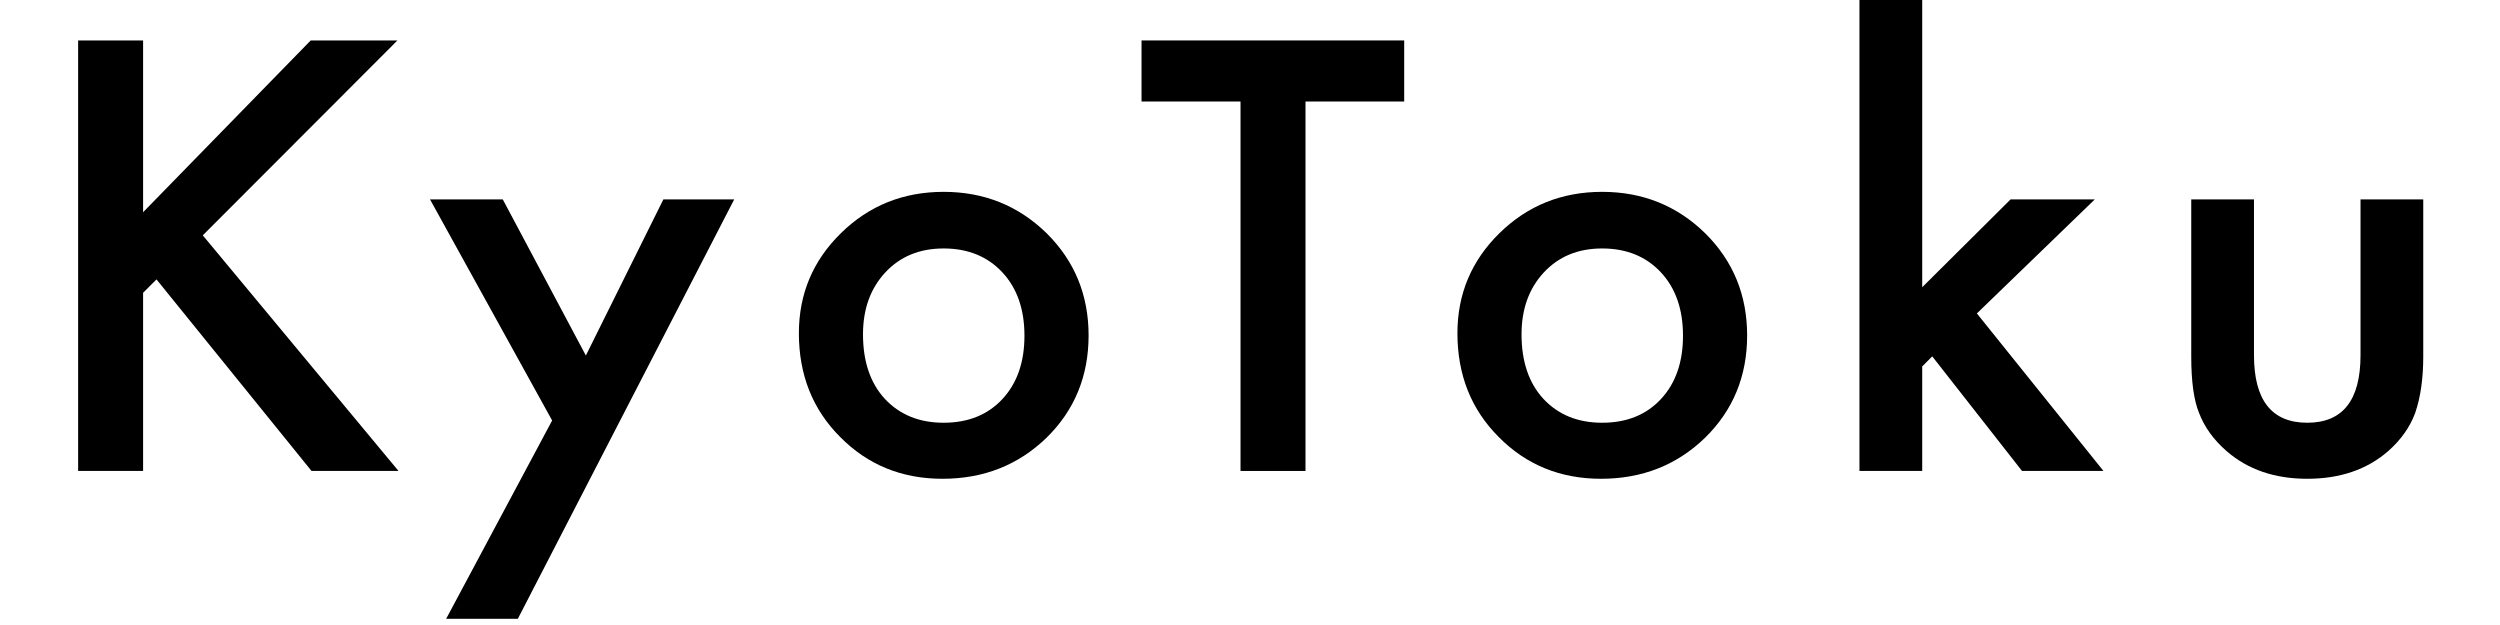 <?xml version="1.0" encoding="utf-8"?>
<svg xmlns="http://www.w3.org/2000/svg" fill="none" height="100%" overflow="visible" preserveAspectRatio="none" style="display: block;" viewBox="0 0 96 24" width="100%">
<g id="logo">
<g id="KyoToku">
<path d="M86.553 7.656V13.642C86.553 15.369 87.235 16.233 88.599 16.233C89.962 16.233 90.644 15.369 90.644 13.642V7.656H93.053V13.695C93.053 14.53 92.95 15.251 92.743 15.858C92.543 16.401 92.196 16.89 91.704 17.325C90.89 18.032 89.855 18.385 88.599 18.385C87.349 18.385 86.318 18.032 85.504 17.325C85.004 16.89 84.651 16.401 84.444 15.858C84.244 15.373 84.144 14.652 84.144 13.695V7.656H86.553Z" fill="black" id="Vector"/>
<path d="M73.813 -7.30447e-06V11.029L77.207 7.656H80.441L75.912 12.036L80.773 18.085H77.646L74.198 13.684L73.813 14.07V18.085H71.403V-7.30447e-06H73.813Z" fill="black" id="Vector_2"/>
<path d="M55.965 12.796C55.965 11.29 56.504 10.008 57.581 8.952C58.659 7.895 59.973 7.367 61.522 7.367C63.078 7.367 64.399 7.899 65.484 8.962C66.555 10.026 67.09 11.332 67.09 12.881C67.09 14.445 66.551 15.755 65.473 16.811C64.388 17.861 63.057 18.385 61.479 18.385C59.916 18.385 58.606 17.85 57.549 16.779C56.493 15.723 55.965 14.395 55.965 12.796ZM58.427 12.839C58.427 13.881 58.706 14.705 59.263 15.312C59.834 15.926 60.587 16.233 61.522 16.233C62.464 16.233 63.217 15.93 63.781 15.323C64.345 14.716 64.627 13.906 64.627 12.892C64.627 11.879 64.345 11.068 63.781 10.461C63.21 9.848 62.457 9.541 61.522 9.541C60.601 9.541 59.855 9.848 59.284 10.461C58.713 11.075 58.427 11.868 58.427 12.839Z" fill="black" id="Vector_3"/>
<path d="M50.131 3.898V18.085H47.636V3.898H43.835V1.553H53.921V3.898H50.131Z" fill="black" id="Vector_4"/>
<path d="M30.677 12.796C30.677 11.29 31.215 10.008 32.293 8.952C33.371 7.895 34.685 7.367 36.234 7.367C37.79 7.367 39.111 7.899 40.196 8.962C41.267 10.026 41.802 11.332 41.802 12.881C41.802 14.445 41.263 15.755 40.185 16.811C39.1 17.861 37.769 18.385 36.191 18.385C34.628 18.385 33.318 17.85 32.261 16.779C31.205 15.723 30.677 14.395 30.677 12.796ZM33.139 12.839C33.139 13.881 33.418 14.705 33.974 15.312C34.546 15.926 35.299 16.233 36.234 16.233C37.176 16.233 37.929 15.93 38.493 15.323C39.057 14.716 39.339 13.906 39.339 12.892C39.339 11.879 39.057 11.068 38.493 10.461C37.922 9.848 37.169 9.541 36.234 9.541C35.313 9.541 34.567 9.848 33.996 10.461C33.425 11.075 33.139 11.868 33.139 12.839Z" fill="black" id="Vector_5"/>
<path d="M21.202 16.147L16.512 7.656H19.306L22.497 13.652L25.474 7.656H28.194L19.885 23.761H17.133L21.202 16.147Z" fill="black" id="Vector_6"/>
<path d="M5.495 8.149L11.931 1.553H15.261L7.787 9.037L15.303 18.085H11.963L6.009 10.729L5.495 11.243V18.085H3V1.553H5.495V8.149Z" fill="black" id="Vector_7"/>
</g>
</g>
</svg>